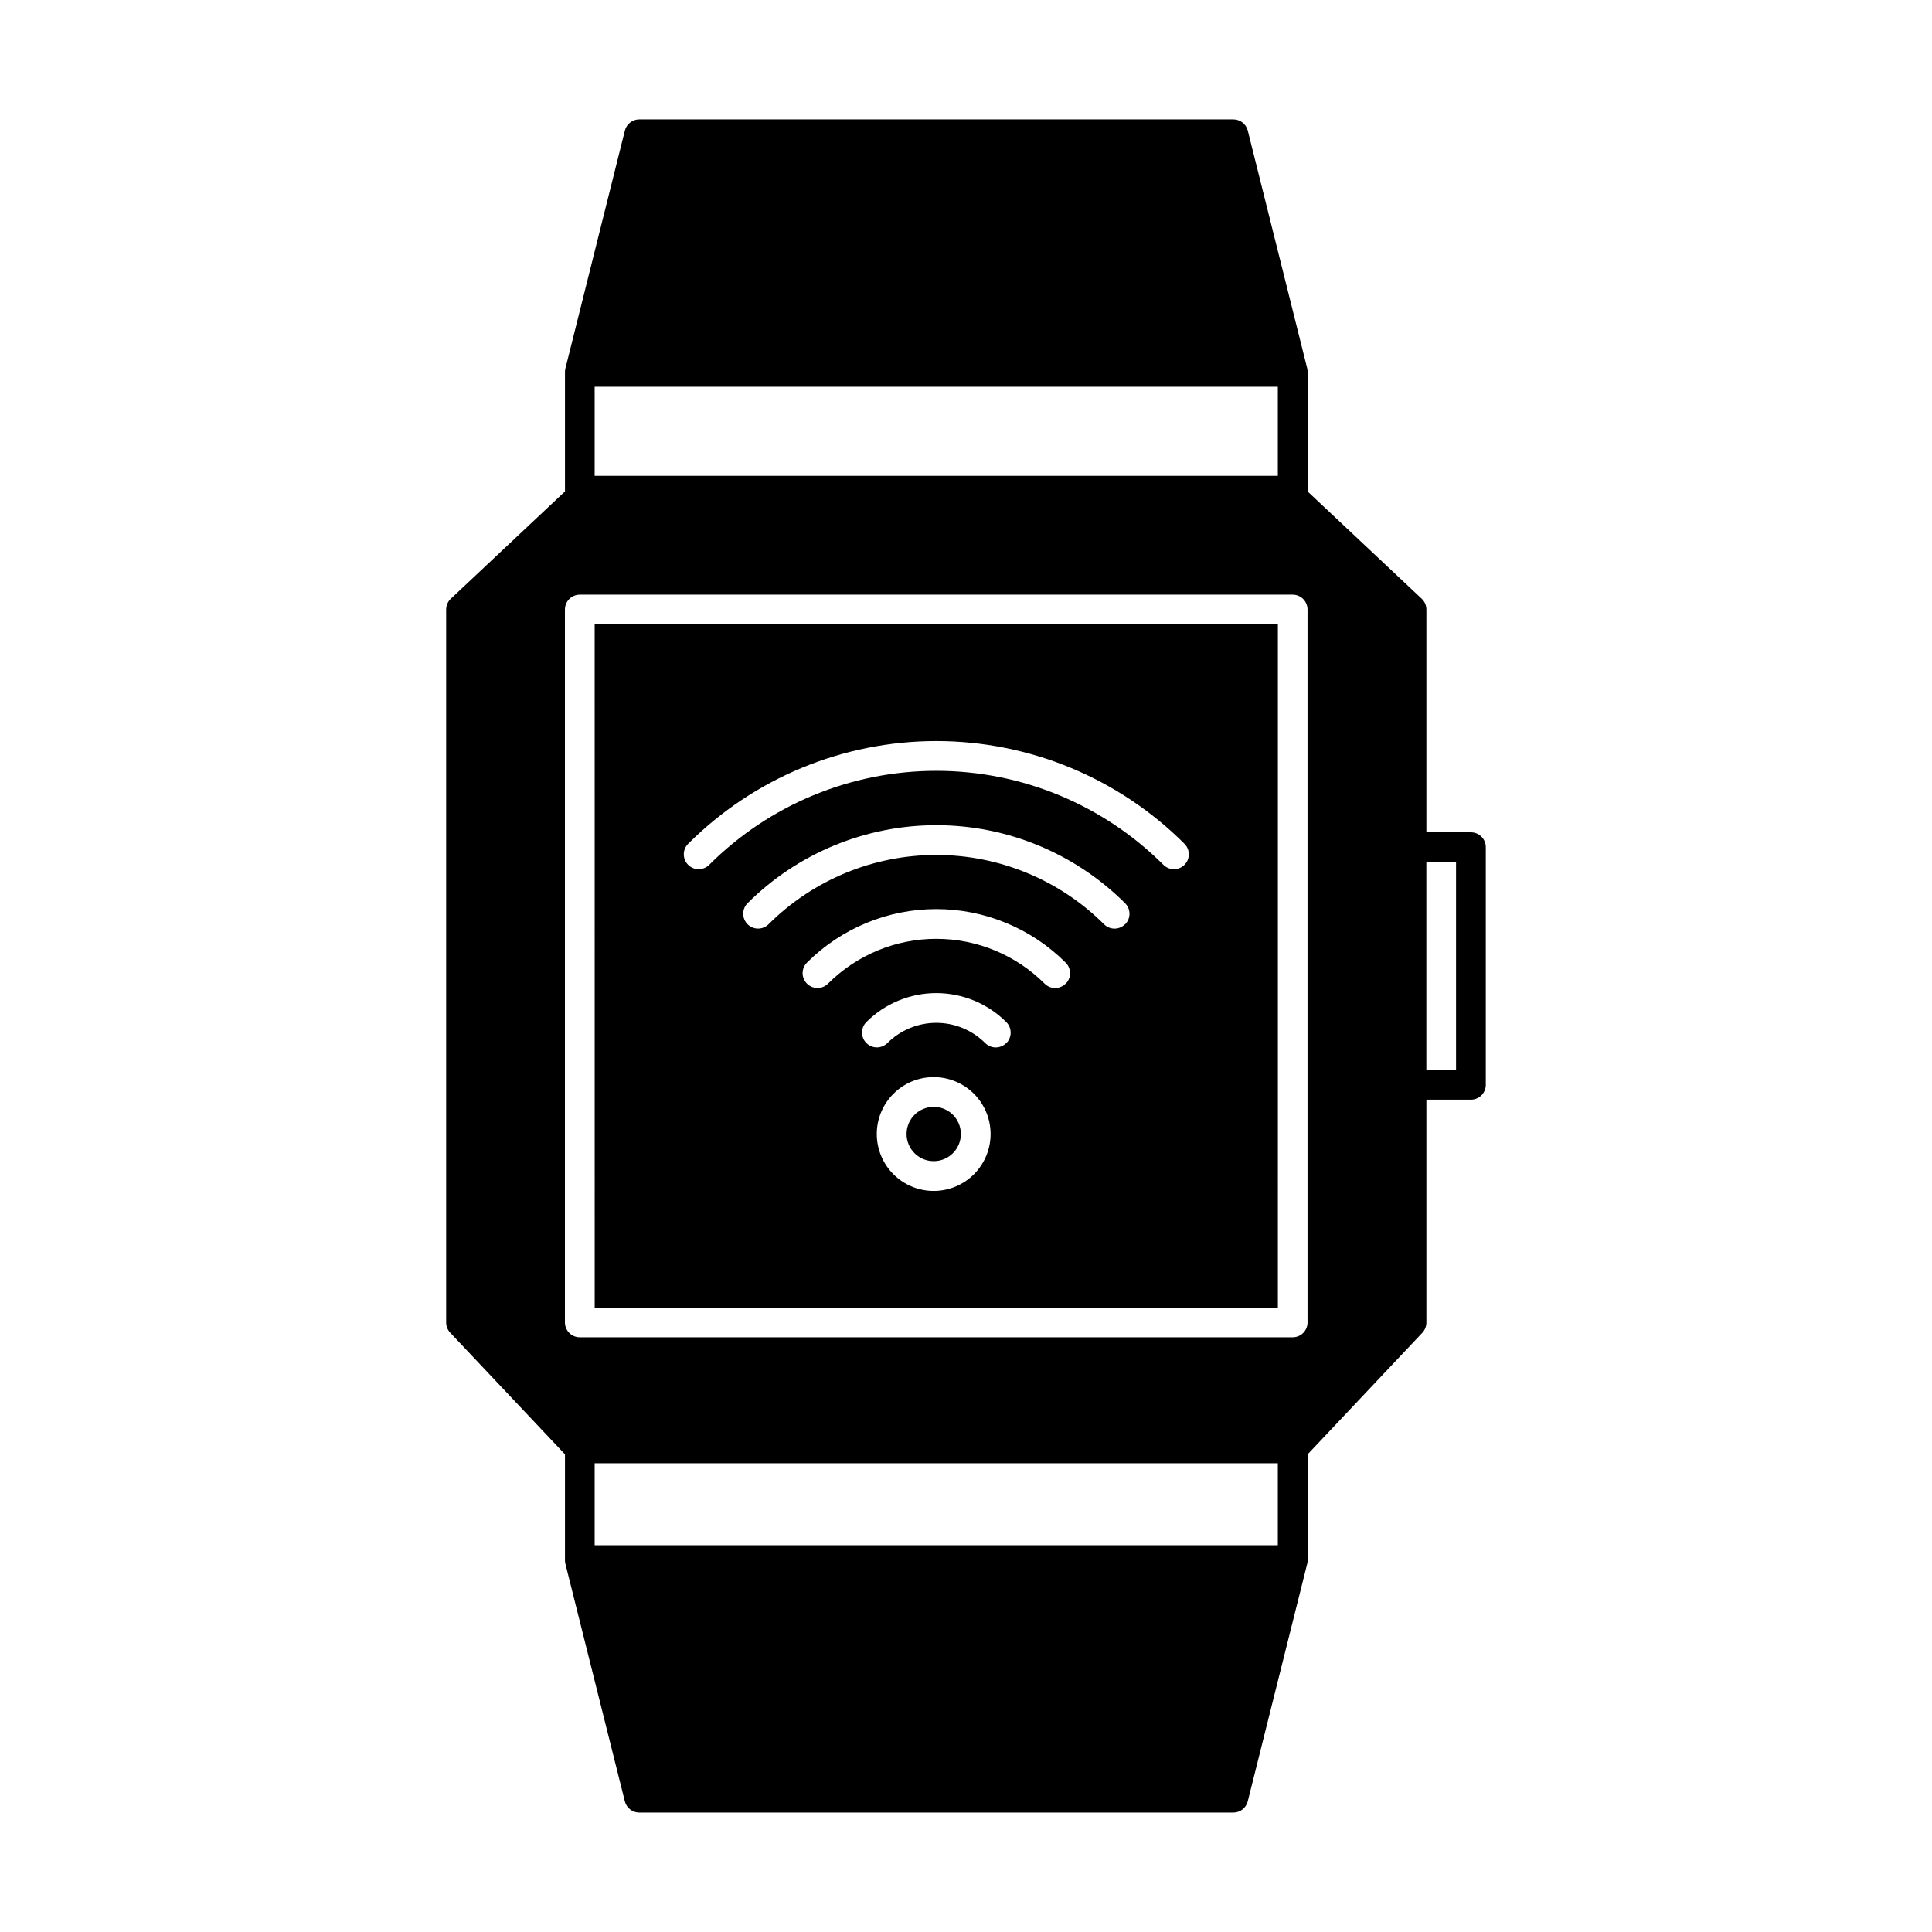 <?xml version="1.0" encoding="UTF-8"?>
<!-- Uploaded to: ICON Repo, www.iconrepo.com, Generator: ICON Repo Mixer Tools -->
<svg fill="#000000" width="800px" height="800px" version="1.1" viewBox="144 144 512 512" xmlns="http://www.w3.org/2000/svg">
 <g>
  <path d="m533.82 364.57h-11.809v-59.039c0-1.086-0.449-2.125-1.246-2.867l-30.242-28.434v-31.867c-0.012-0.285-0.051-0.57-0.125-0.848l-15.742-62.977h-0.004c-0.469-1.715-2.031-2.902-3.809-2.898h-157.44c-1.801 0.004-3.371 1.23-3.809 2.977l-15.742 62.977h-0.004c-0.074 0.277-0.113 0.562-0.125 0.852v31.785l-30.246 28.434c-0.793 0.742-1.242 1.781-1.242 2.867v188.93c0 1.008 0.383 1.977 1.07 2.711l30.418 32.242v28.215c0.012 0.285 0.051 0.57 0.125 0.848l15.742 62.898h0.004c0.438 1.746 2.008 2.973 3.809 2.977h157.44c1.805 0.004 3.383-1.223 3.824-2.977l15.742-62.898h0.004c0.074-0.277 0.113-0.562 0.125-0.848v-28.215l30.418-32.242c0.68-0.738 1.059-1.707 1.055-2.711v-59.039h11.809c1.043 0 2.043-0.414 2.781-1.152s1.152-1.738 1.152-2.781v-62.977c0-1.047-0.414-2.047-1.152-2.785-0.738-0.738-1.738-1.152-2.781-1.152zm-232.23-118.08h181.05v23.617h-181.05zm181.05 307.01-181.05 0.004v-21.727h181.05zm7.871-59.039h0.004c0 1.047-0.414 2.047-1.152 2.785-0.738 0.738-1.742 1.152-2.785 1.152h-188.93c-2.176 0-3.938-1.762-3.938-3.938v-188.93c0-2.176 1.762-3.938 3.938-3.938h188.93-0.004c1.043 0 2.047 0.414 2.785 1.152s1.152 1.742 1.152 2.785zm39.359-66.914h-7.871v-55.105h7.871z"/>
  <path d="m398.64 444.52c0 3.973-3.223 7.195-7.195 7.195-3.973 0-7.195-3.223-7.195-7.195 0-3.973 3.223-7.195 7.195-7.195 3.973 0 7.195 3.223 7.195 7.195"/>
  <path d="m301.6 490.53h181.05l0.004-181.06h-181.06zm89.852-30.922c-4 0.004-7.84-1.582-10.672-4.41-2.832-2.824-4.422-6.66-4.426-10.664-0.004-4 1.582-7.836 4.41-10.668s6.664-4.422 10.668-4.422c4-0.004 7.836 1.586 10.668 4.414 2.828 2.828 4.418 6.668 4.418 10.668 0 3.996-1.586 7.832-4.41 10.66s-6.66 4.418-10.656 4.422zm19.207-39.188c-0.734 0.746-1.738 1.164-2.785 1.164s-2.051-0.418-2.789-1.164c-3.438-3.434-8.098-5.359-12.957-5.359-4.856 0-9.516 1.926-12.957 5.359-1.539 1.539-4.031 1.539-5.57 0-1.539-1.539-1.539-4.035 0-5.574 4.914-4.906 11.582-7.664 18.527-7.664 6.949 0 13.613 2.758 18.531 7.664 0.75 0.742 1.176 1.754 1.176 2.812 0 1.055-0.426 2.066-1.176 2.809zm15.742-15.742h0.004c-0.738 0.742-1.742 1.16-2.789 1.16s-2.051-0.418-2.785-1.16c-7.617-7.606-17.938-11.879-28.703-11.879-10.762 0-21.082 4.273-28.699 11.879-1.539 1.539-4.035 1.539-5.574 0-1.539-1.539-1.539-4.035 0-5.574 9.094-9.082 21.422-14.184 34.273-14.184 12.855 0 25.18 5.102 34.277 14.184 0.75 0.742 1.172 1.754 1.172 2.809 0 1.059-0.422 2.07-1.172 2.812zm15.742-15.742 0.004-0.004c-0.734 0.746-1.738 1.164-2.785 1.164s-2.051-0.418-2.789-1.164c-11.801-11.758-27.785-18.359-44.445-18.359s-32.641 6.602-44.445 18.359c-1.539 1.539-4.031 1.539-5.57 0-1.539-1.539-1.539-4.035 0-5.574 13.277-13.238 31.266-20.672 50.016-20.672 18.754 0 36.738 7.434 50.02 20.672 0.75 0.742 1.176 1.758 1.176 2.812 0 1.055-0.426 2.066-1.176 2.809zm-115.78-21.316 0.004-0.004c17.449-17.43 41.102-27.223 65.762-27.223 24.664 0 48.316 9.793 65.766 27.223 1.539 1.539 1.539 4.035 0 5.574s-4.035 1.539-5.574 0c-15.973-15.949-37.617-24.91-60.191-24.91-22.57 0-44.219 8.961-60.188 24.91-1.539 1.539-4.035 1.539-5.574 0-1.539-1.539-1.539-4.035 0-5.574z"/>
 </g>
</svg>
